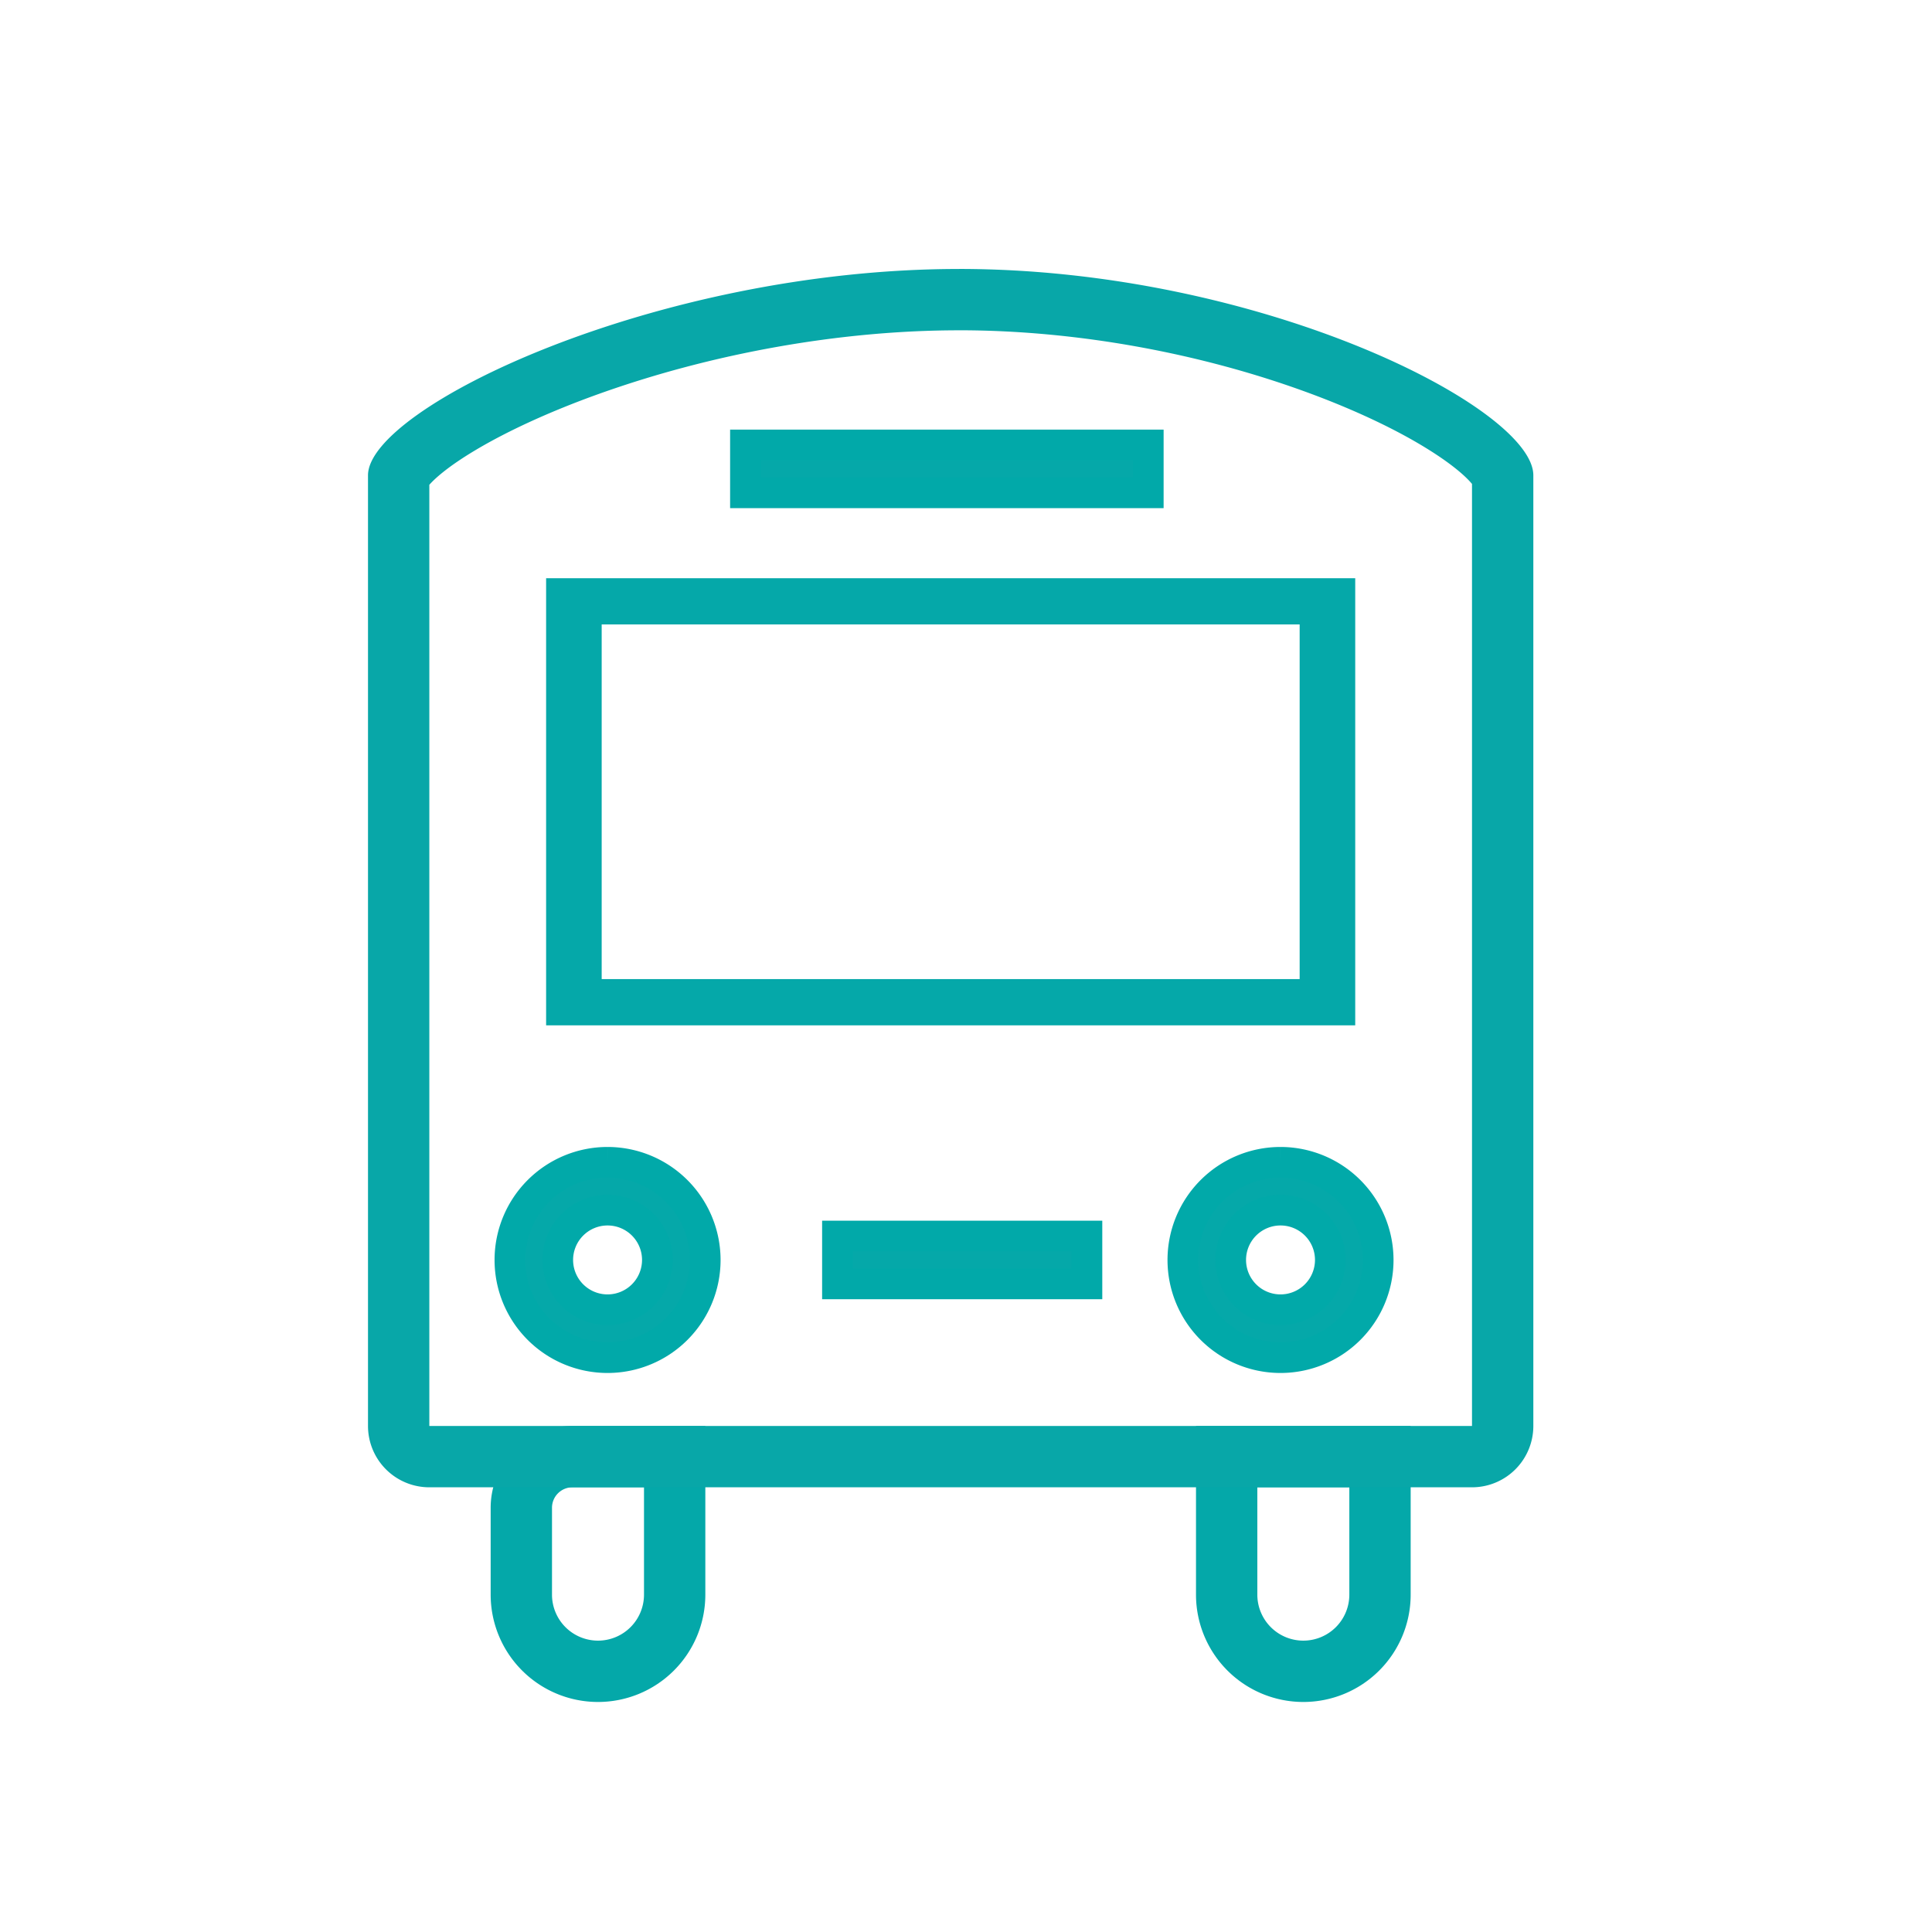 <svg xmlns="http://www.w3.org/2000/svg" width="63" height="63" viewBox="0 0 63 63"><g id="グループ_99792" data-name="グループ 99792" transform="translate(14.66 5.338)"><path id="パス_680112" data-name="パス 680112" d="M50.084 54.135H23.7v14.58h26.384zm-1.812 13.072h-22.76V55.642h22.76z" transform="translate(-20.552 -40.618)" fill="#05a8a9"/><path id="パス_680113" data-name="パス 680113" d="M5.152 32.563a3.185 3.185 0 103.185 3.185 3.188 3.188 0 00-3.185-3.185m0 4.808a1.624 1.624 0 111.624-1.624 1.625 1.625 0 01-1.624 1.624" fill="#05a8a9" stroke="#01a9a9" stroke-width="1"/><path id="パス_680114" data-name="パス 680114" d="M27.096 32.563a3.185 3.185 0 103.185 3.185 3.188 3.188 0 00-3.185-3.185m0 4.808a1.624 1.624 0 111.624-1.624 1.625 1.625 0 01-1.624 1.624" fill="#05a8a9" stroke="#01a9a9" stroke-width="1"/><path id="長方形_37639" data-name="長方形 37639" fill="#05a8a9" stroke="#01a9a9" stroke-width="1" d="M9.648 9.171h13.136v1.561H9.648z"/><g id="長方形_37791" data-name="長方形 37791" fill="none" stroke="#04a8a9" stroke-width="2"><path d="M2.625 0H7v5.5A3.5 3.5 0 013.5 9 3.5 3.5 0 010 5.5V2.625A2.625 2.625 0 012.625 0z" stroke="none" transform="translate(1.34 41.161)"/><path d="M4.007 42.161H7.34v4.5a2.5 2.5 0 01-2.5 2.5h0a2.5 2.5 0 01-2.5-2.5v-2.833a1.667 1.667 0 011.667-1.667z"/></g><g id="長方形_37792" data-name="長方形 37792" fill="none" stroke="#04a8a9" stroke-width="2"><path d="M0 0h7v5.5A3.5 3.5 0 013.5 9 3.5 3.5 0 010 5.5V0z" stroke="none" transform="translate(24.34 41.161)"/><path d="M25.34 42.161h5v4.5a2.5 2.5 0 01-2.5 2.5h0a2.5 2.5 0 01-2.5-2.5v-4.5h0z"/></g><path id="長方形_37795" data-name="長方形 37795" fill="#05a8a9" stroke="#01a9a9" stroke-width="1" d="M12.648 34.967h8.136v1.561h-8.136z"/><g id="パス_680369" data-name="パス 680369" fill="none"><path d="M19.23-2.728C29.079-2.742 38 1.791 38 4v31a2 2 0 01-2 2H2a2 2 0 01-2-2V4c0-2.209 9.382-6.714 19.23-6.728z" transform="translate(-2.66 6.161)"/><path d="M19.276-.728h-.043c-3.83.005-7.99.744-11.716 2.078-1.553.557-2.94 1.19-4.014 1.83-.935.558-1.345.95-1.503 1.13V35h34V4.281c-.143-.173-.523-.56-1.415-1.118-1.021-.639-2.348-1.269-3.836-1.822C27.155.007 23.08-.729 19.276-.729m0-2C29.107-2.728 38 1.795 38 4v31a2 2 0 01-2 2H2a2 2 0 01-2-2V4c0-2.21 9.382-6.714 19.23-6.728h.046z" fill="#08a7a8" transform="translate(-2.66 6.161)"/></g></g></svg>